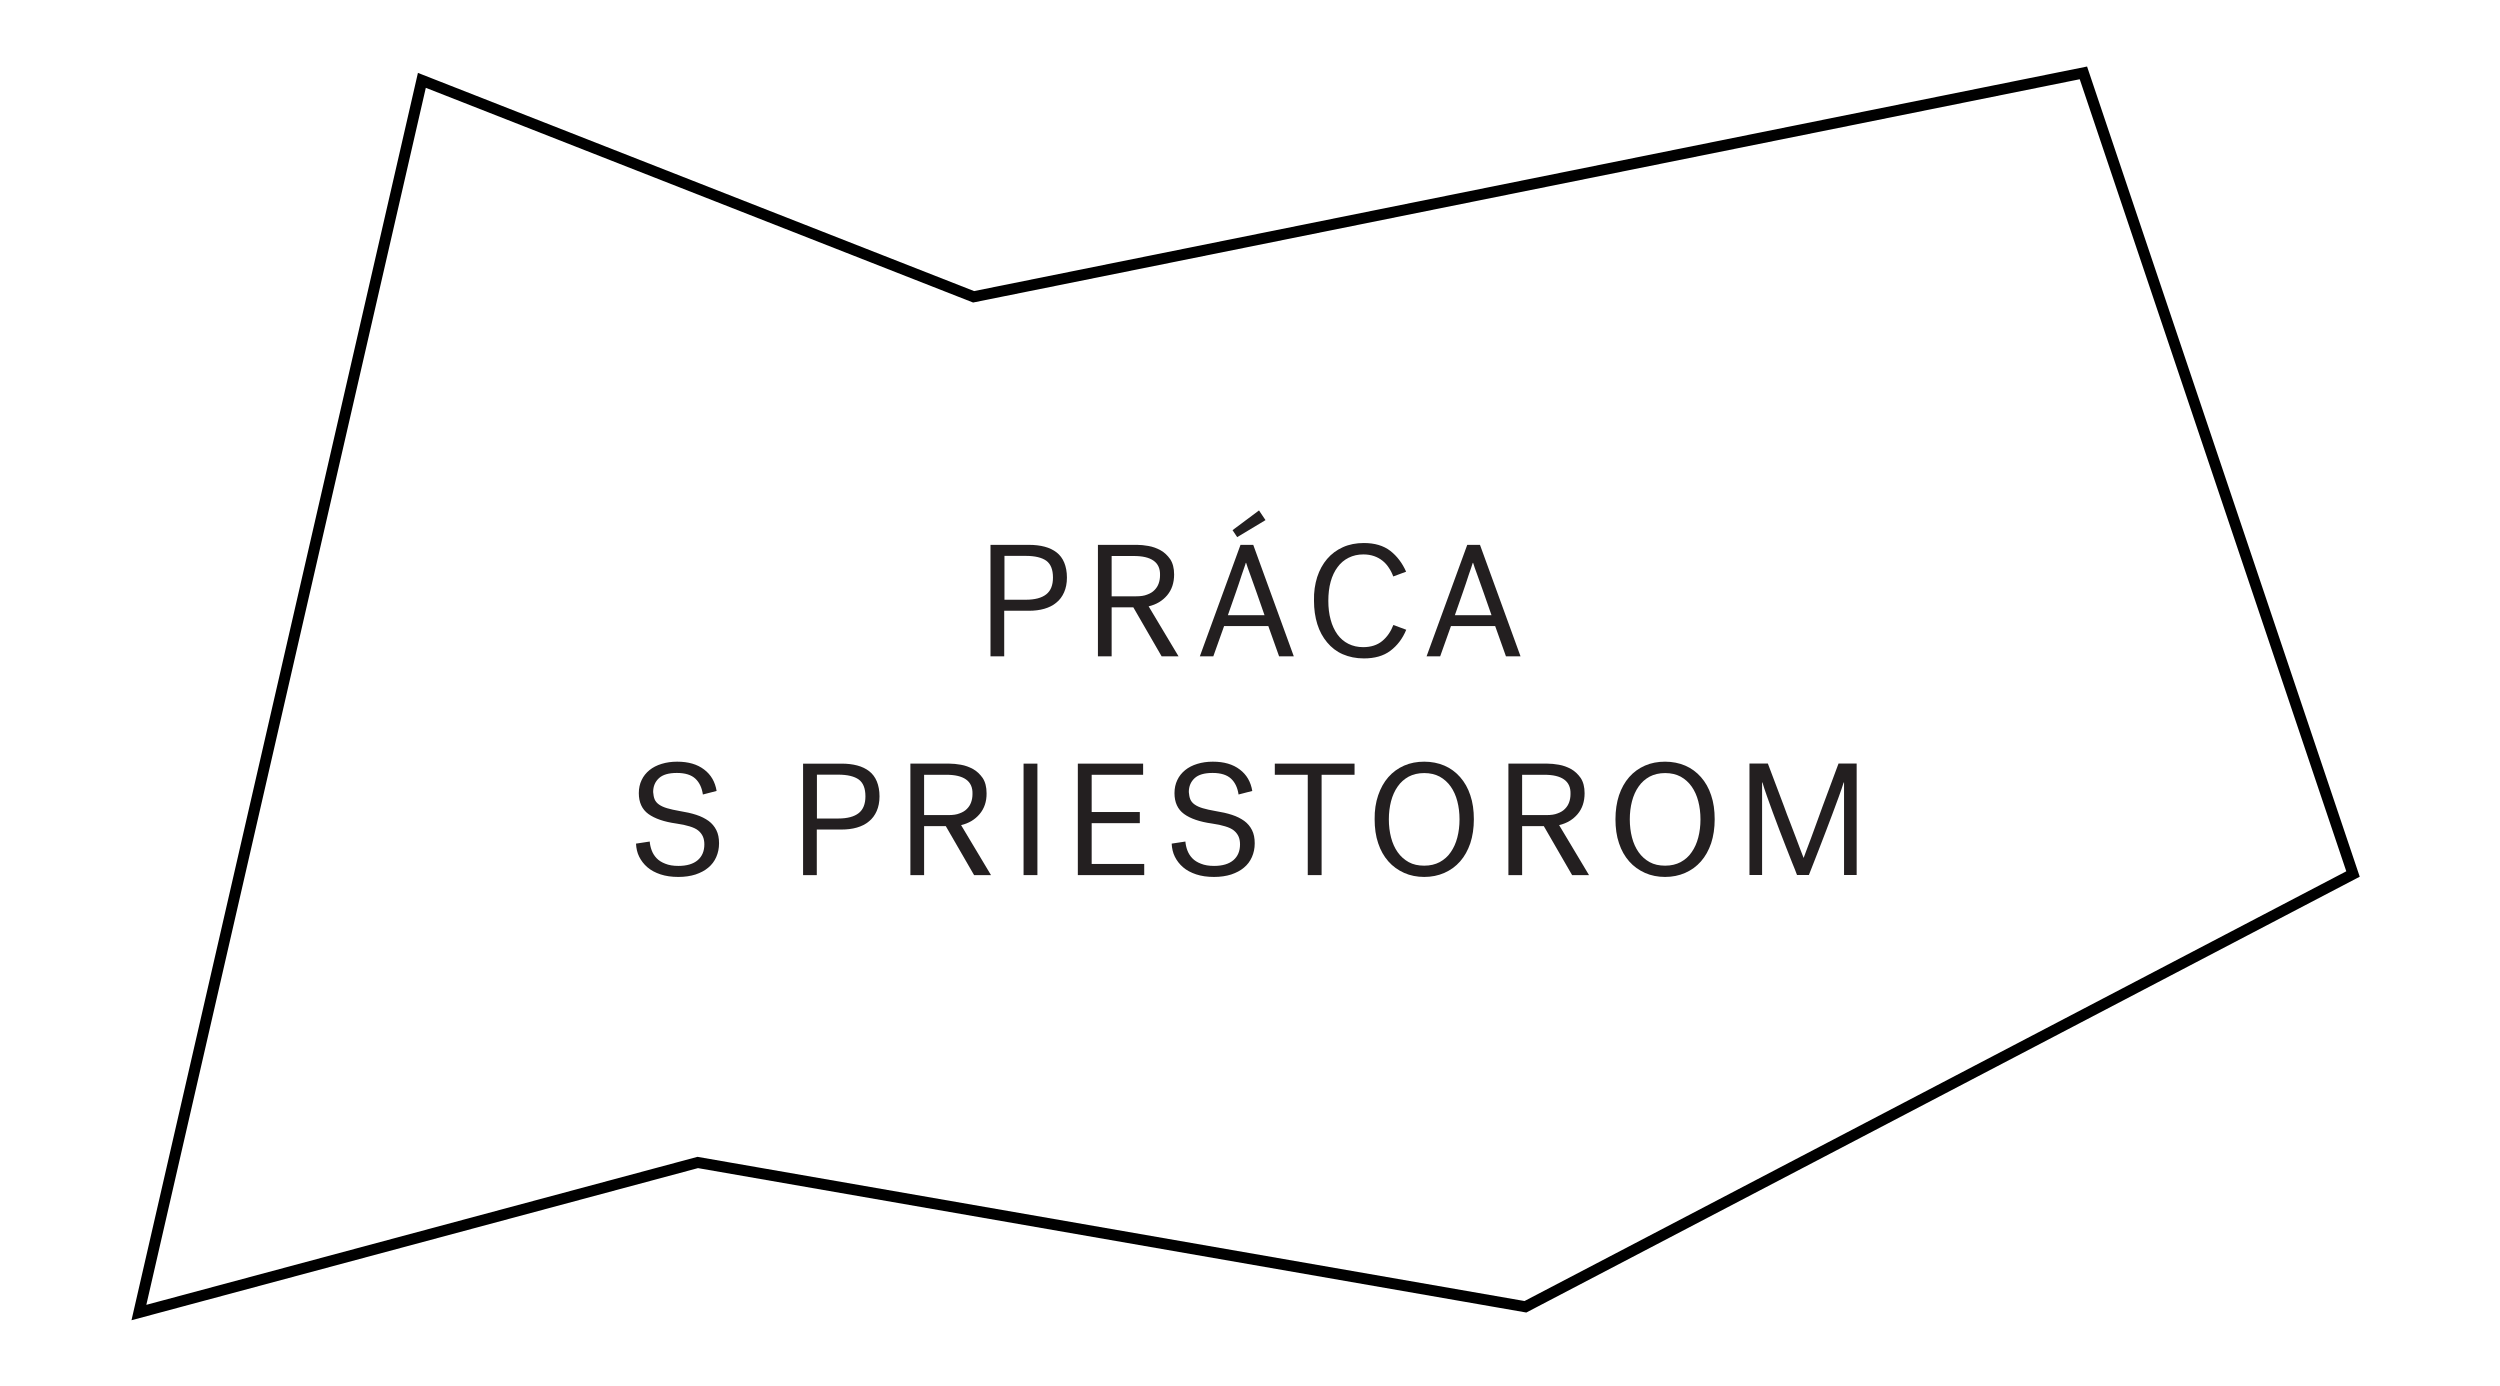 <?xml version="1.0" encoding="utf-8"?>
<!-- Generator: Adobe Illustrator 24.2.1, SVG Export Plug-In . SVG Version: 6.00 Build 0)  -->
<svg version="1.1" id="Layer_1" xmlns="http://www.w3.org/2000/svg" xmlns:xlink="http://www.w3.org/1999/xlink" x="0px" y="0px"
	 viewBox="0 0 204.09 113.11" style="enable-background:new 0 0 204.09 113.11;" xml:space="preserve">
<style type="text/css">
	.st0{fill:#231F20;}
	.st1{fill:none;stroke:#231F20;stroke-width:0.9;}
	.st2{fill:none;stroke:#231F20;}
	.st3{fill:none;stroke:#000000;stroke-width:0.9;stroke-miterlimit:10;}
</style>
<g>
	<g>
		<g>
			<path class="st0" d="M81.99,53.58h-1.13v-9.1h3.15c0.47,0,0.89,0.05,1.27,0.15c0.38,0.1,0.71,0.26,0.98,0.47s0.48,0.49,0.62,0.83
				s0.22,0.75,0.22,1.22c0,0.46-0.08,0.86-0.23,1.2s-0.36,0.63-0.64,0.85c-0.27,0.23-0.6,0.39-0.98,0.5
				c-0.38,0.11-0.8,0.16-1.25,0.16h-2.02V53.58z M85.42,45.78c-0.36-0.26-0.92-0.4-1.68-0.4h-1.74v3.58h1.74
				c0.75,0,1.3-0.15,1.67-0.44s0.55-0.75,0.55-1.37C85.96,46.5,85.78,46.05,85.42,45.78z"/>
			<path class="st0" d="M95.28,48.6c-0.38,0.45-0.88,0.75-1.51,0.9l2.44,4.08h-1.38l-2.31-4h-1.77v4h-1.12v-9.1h3.2
				c0.27,0,0.58,0.03,0.92,0.09c0.35,0.06,0.68,0.18,0.99,0.35c0.31,0.17,0.57,0.42,0.79,0.73c0.21,0.32,0.32,0.73,0.32,1.25
				C95.85,47.58,95.66,48.15,95.28,48.6z M94.17,45.77c-0.37-0.26-0.9-0.38-1.61-0.38h-1.81v3.29h2c0.36,0,0.66-0.04,0.9-0.14
				c0.25-0.09,0.45-0.21,0.6-0.37c0.16-0.16,0.27-0.34,0.34-0.54c0.07-0.2,0.11-0.42,0.11-0.66C94.72,46.43,94.54,46.03,94.17,45.77
				z"/>
			<path class="st0" d="M104.42,53.58l-0.88-2.47h-3.61l-0.88,2.47h-1.1l3.32-9.1h1.04l3.31,9.1H104.42z M101.57,46.35
				c-0.06,0.17-0.13,0.37-0.2,0.58c-0.07,0.22-0.15,0.45-0.23,0.7c-0.08,0.25-0.17,0.49-0.25,0.73c-0.2,0.57-0.42,1.19-0.65,1.86
				h2.99c-0.23-0.67-0.45-1.29-0.65-1.86c-0.09-0.24-0.17-0.49-0.26-0.73c-0.09-0.25-0.17-0.48-0.25-0.7s-0.15-0.41-0.21-0.58
				c-0.06-0.17-0.1-0.31-0.13-0.4h-0.03C101.68,46.04,101.63,46.18,101.57,46.35z M101,43.85l-0.38-0.57l2.16-1.61l0.53,0.79
				L101,43.85z"/>
			<path class="st0" d="M107.53,47.11c0.19-0.58,0.46-1.07,0.81-1.48c0.35-0.41,0.78-0.73,1.29-0.96s1.08-0.34,1.71-0.34
				c0.88,0,1.6,0.21,2.16,0.64c0.55,0.43,0.98,1,1.29,1.7l-1.05,0.39c-0.09-0.25-0.21-0.49-0.36-0.71
				c-0.14-0.22-0.31-0.41-0.51-0.57s-0.43-0.29-0.69-0.38c-0.26-0.09-0.55-0.14-0.88-0.14c-0.44,0-0.84,0.09-1.2,0.27
				s-0.66,0.43-0.9,0.76c-0.25,0.33-0.44,0.73-0.57,1.2s-0.19,0.99-0.19,1.56c0,0.56,0.06,1.08,0.19,1.54
				c0.12,0.46,0.31,0.86,0.55,1.2c0.24,0.33,0.54,0.59,0.9,0.77s0.76,0.27,1.21,0.27c0.63,0,1.15-0.17,1.55-0.5
				c0.4-0.33,0.7-0.77,0.91-1.31l1.05,0.39c-0.3,0.73-0.74,1.3-1.3,1.72s-1.28,0.62-2.16,0.62c-0.64,0-1.21-0.12-1.72-0.34
				s-0.93-0.55-1.28-0.97c-0.35-0.42-0.62-0.91-0.8-1.49c-0.18-0.58-0.27-1.21-0.27-1.9C107.25,48.32,107.35,47.69,107.53,47.11z"/>
			<path class="st0" d="M122.94,53.58l-0.88-2.47h-3.61l-0.88,2.47h-1.11l3.32-9.1h1.04l3.31,9.1H122.94z M120.1,46.35
				c-0.06,0.17-0.13,0.37-0.2,0.58c-0.07,0.22-0.15,0.45-0.23,0.7c-0.08,0.25-0.17,0.49-0.25,0.73c-0.2,0.57-0.42,1.19-0.65,1.86
				h2.99c-0.23-0.67-0.45-1.29-0.65-1.86c-0.09-0.24-0.17-0.49-0.26-0.73c-0.09-0.25-0.17-0.48-0.25-0.7s-0.15-0.41-0.21-0.58
				c-0.06-0.17-0.1-0.31-0.13-0.4h-0.03C120.2,46.04,120.16,46.18,120.1,46.35z"/>
		</g>
		<g>
			<path class="st0" d="M53.44,65.25c0.07,0.17,0.19,0.31,0.36,0.43c0.17,0.12,0.39,0.22,0.66,0.3c0.27,0.08,0.62,0.16,1.03,0.23
				c0.5,0.08,0.95,0.18,1.35,0.31c0.4,0.13,0.73,0.3,1.01,0.5c0.27,0.2,0.48,0.45,0.63,0.75s0.22,0.65,0.22,1.08
				c0,0.41-0.08,0.78-0.23,1.12c-0.15,0.34-0.37,0.63-0.65,0.86c-0.28,0.24-0.63,0.42-1.04,0.56c-0.41,0.13-0.88,0.2-1.4,0.2
				c-0.55,0-1.04-0.07-1.46-0.21c-0.42-0.14-0.78-0.33-1.07-0.58c-0.29-0.25-0.51-0.54-0.67-0.86s-0.24-0.68-0.26-1.07l1.12-0.17
				c0.02,0.24,0.07,0.48,0.16,0.72s0.22,0.45,0.4,0.64c0.18,0.19,0.42,0.34,0.71,0.45c0.29,0.12,0.65,0.18,1.07,0.18
				c0.69,0,1.22-0.16,1.58-0.47c0.36-0.31,0.54-0.74,0.54-1.29c0-0.24-0.04-0.46-0.12-0.64s-0.21-0.35-0.38-0.49
				s-0.41-0.25-0.71-0.34c-0.29-0.09-0.65-0.17-1.08-0.23c-1-0.14-1.75-0.4-2.28-0.78c-0.52-0.38-0.78-0.95-0.78-1.7
				c0-0.4,0.08-0.76,0.23-1.07c0.15-0.32,0.36-0.58,0.64-0.81c0.27-0.22,0.6-0.39,0.99-0.51s0.81-0.18,1.27-0.18
				c0.91,0,1.64,0.21,2.2,0.64c0.56,0.42,0.9,1.01,1.02,1.75l-1.12,0.29c-0.08-0.55-0.28-0.98-0.61-1.29s-0.83-0.47-1.51-0.47
				c-0.67,0-1.16,0.14-1.47,0.43c-0.31,0.29-0.47,0.66-0.47,1.13C53.34,64.88,53.37,65.08,53.44,65.25z"/>
			<path class="st0" d="M66.69,71.44h-1.13v-9.1h3.15c0.47,0,0.89,0.05,1.27,0.15c0.38,0.1,0.71,0.26,0.98,0.47s0.48,0.49,0.62,0.83
				s0.22,0.75,0.22,1.22c0,0.46-0.08,0.86-0.23,1.2s-0.36,0.63-0.64,0.85c-0.27,0.23-0.6,0.39-0.98,0.5
				c-0.38,0.11-0.8,0.16-1.25,0.16h-2.02V71.44z M70.11,63.64c-0.36-0.26-0.92-0.4-1.68-0.4h-1.74v3.58h1.74
				c0.75,0,1.3-0.15,1.67-0.44s0.55-0.75,0.55-1.37C70.65,64.36,70.47,63.91,70.11,63.64z"/>
			<path class="st0" d="M79.97,66.46c-0.38,0.45-0.88,0.75-1.51,0.9l2.44,4.08h-1.38l-2.31-4h-1.77v4h-1.12v-9.1h3.2
				c0.27,0,0.58,0.03,0.92,0.09c0.35,0.06,0.68,0.18,0.99,0.35c0.31,0.17,0.57,0.42,0.79,0.73c0.21,0.32,0.32,0.73,0.32,1.25
				C80.55,65.44,80.35,66.01,79.97,66.46z M78.86,63.63c-0.37-0.26-0.9-0.38-1.61-0.38h-1.81v3.29h2c0.36,0,0.66-0.04,0.9-0.14
				c0.25-0.09,0.45-0.21,0.6-0.37c0.16-0.16,0.27-0.34,0.34-0.54c0.07-0.2,0.11-0.42,0.11-0.66C79.41,64.29,79.23,63.89,78.86,63.63
				z"/>
			<path class="st0" d="M84.69,62.34v9.1h-1.13v-9.1H84.69z"/>
			<path class="st0" d="M87.99,62.34h5.33v0.91h-4.2v3.04h3.93v0.91h-3.93v3.33h4.29v0.91h-5.42V62.34z"/>
			<path class="st0" d="M97.17,65.25c0.07,0.17,0.19,0.31,0.36,0.43c0.17,0.12,0.39,0.22,0.66,0.3c0.27,0.08,0.62,0.16,1.03,0.23
				c0.5,0.08,0.95,0.18,1.35,0.31s0.73,0.3,1.01,0.5c0.27,0.2,0.48,0.45,0.63,0.75s0.22,0.65,0.22,1.08c0,0.41-0.08,0.78-0.23,1.12
				c-0.15,0.34-0.37,0.63-0.65,0.86c-0.28,0.24-0.63,0.42-1.04,0.56c-0.41,0.13-0.88,0.2-1.4,0.2c-0.55,0-1.04-0.07-1.46-0.21
				c-0.42-0.14-0.78-0.33-1.07-0.58c-0.29-0.25-0.51-0.54-0.67-0.86s-0.24-0.68-0.26-1.07l1.12-0.17c0.02,0.24,0.07,0.48,0.16,0.72
				c0.09,0.24,0.22,0.45,0.4,0.64c0.18,0.19,0.42,0.34,0.71,0.45c0.29,0.12,0.65,0.18,1.07,0.18c0.69,0,1.22-0.16,1.58-0.47
				c0.36-0.31,0.54-0.74,0.54-1.29c0-0.24-0.04-0.46-0.12-0.64s-0.21-0.35-0.38-0.49s-0.41-0.25-0.71-0.34
				c-0.29-0.09-0.65-0.17-1.08-0.23c-1-0.14-1.76-0.4-2.28-0.78c-0.52-0.38-0.78-0.95-0.78-1.7c0-0.4,0.08-0.76,0.23-1.07
				c0.15-0.32,0.36-0.58,0.64-0.81c0.27-0.22,0.6-0.39,0.99-0.51s0.81-0.18,1.27-0.18c0.91,0,1.64,0.21,2.2,0.64
				c0.56,0.42,0.9,1.01,1.02,1.75l-1.12,0.29c-0.08-0.55-0.28-0.98-0.61-1.29s-0.83-0.47-1.51-0.47c-0.67,0-1.16,0.14-1.47,0.43
				c-0.31,0.29-0.47,0.66-0.47,1.13C97.07,64.88,97.1,65.08,97.17,65.25z"/>
			<path class="st0" d="M110.58,62.34v0.91h-2.69v8.19h-1.13v-8.19h-2.69v-0.91H110.58z"/>
			<path class="st0" d="M112.51,64.92c0.2-0.58,0.47-1.07,0.83-1.48s0.79-0.72,1.29-0.94s1.05-0.32,1.64-0.32s1.15,0.11,1.64,0.32
				s0.93,0.53,1.29,0.94s0.64,0.9,0.83,1.48c0.2,0.58,0.29,1.24,0.29,1.96c0,0.73-0.1,1.38-0.29,1.96c-0.2,0.58-0.47,1.07-0.83,1.48
				c-0.36,0.41-0.79,0.72-1.29,0.94s-1.05,0.33-1.64,0.33s-1.15-0.11-1.64-0.33s-0.93-0.53-1.29-0.94c-0.36-0.41-0.64-0.9-0.83-1.48
				c-0.2-0.58-0.29-1.24-0.29-1.96C112.21,66.16,112.31,65.5,112.51,64.92z M113.56,68.37c0.12,0.46,0.3,0.86,0.54,1.2
				c0.24,0.34,0.54,0.61,0.9,0.81s0.78,0.29,1.27,0.29c0.48,0,0.9-0.1,1.26-0.29c0.36-0.2,0.67-0.46,0.9-0.81
				c0.24-0.34,0.42-0.74,0.54-1.2c0.12-0.46,0.18-0.95,0.18-1.48c0-0.53-0.06-1.02-0.18-1.48s-0.3-0.86-0.54-1.2
				c-0.24-0.34-0.54-0.61-0.9-0.81c-0.36-0.19-0.78-0.29-1.26-0.29c-0.49,0-0.91,0.1-1.27,0.29c-0.36,0.2-0.66,0.46-0.9,0.81
				c-0.24,0.34-0.42,0.74-0.54,1.2s-0.18,0.95-0.18,1.48C113.38,67.41,113.44,67.91,113.56,68.37z"/>
			<path class="st0" d="M128.79,66.46c-0.38,0.45-0.88,0.75-1.51,0.9l2.44,4.08h-1.38l-2.31-4h-1.77v4h-1.12v-9.1h3.2
				c0.27,0,0.58,0.03,0.92,0.09c0.35,0.06,0.68,0.18,0.99,0.35c0.31,0.17,0.57,0.42,0.79,0.73c0.21,0.32,0.32,0.73,0.32,1.25
				C129.36,65.44,129.17,66.01,128.79,66.46z M127.68,63.63c-0.37-0.26-0.9-0.38-1.61-0.38h-1.81v3.29h2c0.36,0,0.66-0.04,0.9-0.14
				c0.25-0.09,0.45-0.21,0.6-0.37c0.16-0.16,0.27-0.34,0.34-0.54c0.07-0.2,0.11-0.42,0.11-0.66
				C128.23,64.29,128.05,63.89,127.68,63.63z"/>
			<path class="st0" d="M132.17,64.92c0.2-0.58,0.47-1.07,0.83-1.48s0.79-0.72,1.29-0.94s1.05-0.32,1.64-0.32s1.15,0.11,1.64,0.32
				s0.93,0.53,1.29,0.94s0.64,0.9,0.83,1.48c0.2,0.58,0.29,1.24,0.29,1.96c0,0.73-0.1,1.38-0.29,1.96c-0.2,0.58-0.47,1.07-0.83,1.48
				c-0.36,0.41-0.79,0.72-1.29,0.94s-1.05,0.33-1.64,0.33s-1.15-0.11-1.64-0.33s-0.93-0.53-1.29-0.94c-0.36-0.41-0.64-0.9-0.83-1.48
				c-0.2-0.58-0.29-1.24-0.29-1.96C131.88,66.16,131.98,65.5,132.17,64.92z M133.23,68.37c0.12,0.46,0.3,0.86,0.54,1.2
				c0.24,0.34,0.54,0.61,0.9,0.81s0.78,0.29,1.27,0.29c0.48,0,0.9-0.1,1.26-0.29c0.36-0.2,0.67-0.46,0.9-0.81
				c0.24-0.34,0.42-0.74,0.54-1.2c0.12-0.46,0.18-0.95,0.18-1.48c0-0.53-0.06-1.02-0.18-1.48s-0.3-0.86-0.54-1.2
				c-0.24-0.34-0.54-0.61-0.9-0.81c-0.36-0.19-0.78-0.29-1.26-0.29c-0.49,0-0.91,0.1-1.27,0.29c-0.36,0.2-0.66,0.46-0.9,0.81
				c-0.24,0.34-0.42,0.74-0.54,1.2s-0.18,0.95-0.18,1.48C133.05,67.41,133.11,67.91,133.23,68.37z"/>
			<path class="st0" d="M146.31,70.44c-0.16-0.39-0.32-0.81-0.5-1.27s-0.36-0.93-0.55-1.42c-0.19-0.49-0.37-0.97-0.54-1.44
				c-0.17-0.47-0.33-0.91-0.48-1.33c-0.15-0.42-0.27-0.79-0.36-1.1h-0.03v7.55h-1.03v-9.1h1.5c0.47,1.26,0.91,2.41,1.31,3.47
				c0.16,0.45,0.33,0.9,0.51,1.35c0.17,0.45,0.33,0.87,0.48,1.26c0.15,0.39,0.28,0.73,0.38,1.01s0.19,0.49,0.24,0.62
				c0.04-0.13,0.12-0.34,0.23-0.62s0.23-0.62,0.38-1.01c0.14-0.39,0.3-0.81,0.46-1.26l0.49-1.35c0.39-1.06,0.82-2.21,1.29-3.47h1.48
				v9.1h-1.03v-7.55h-0.03c-0.1,0.32-0.23,0.7-0.39,1.14c-0.16,0.44-0.33,0.9-0.51,1.38c-0.18,0.49-0.37,0.98-0.56,1.48
				c-0.19,0.5-0.37,0.98-0.55,1.43c-0.17,0.45-0.33,0.86-0.48,1.23c-0.15,0.37-0.26,0.67-0.35,0.89h-0.97
				C146.6,71.16,146.47,70.82,146.31,70.44z"/>
		</g>
		<polygon class="st3" points="34.44,6.56 79.48,24.23 170.08,5.95 192.09,71.35 124.53,106.68 56.96,94.9 11.34,107.15 		"/>
	</g>
</g>
</svg>

